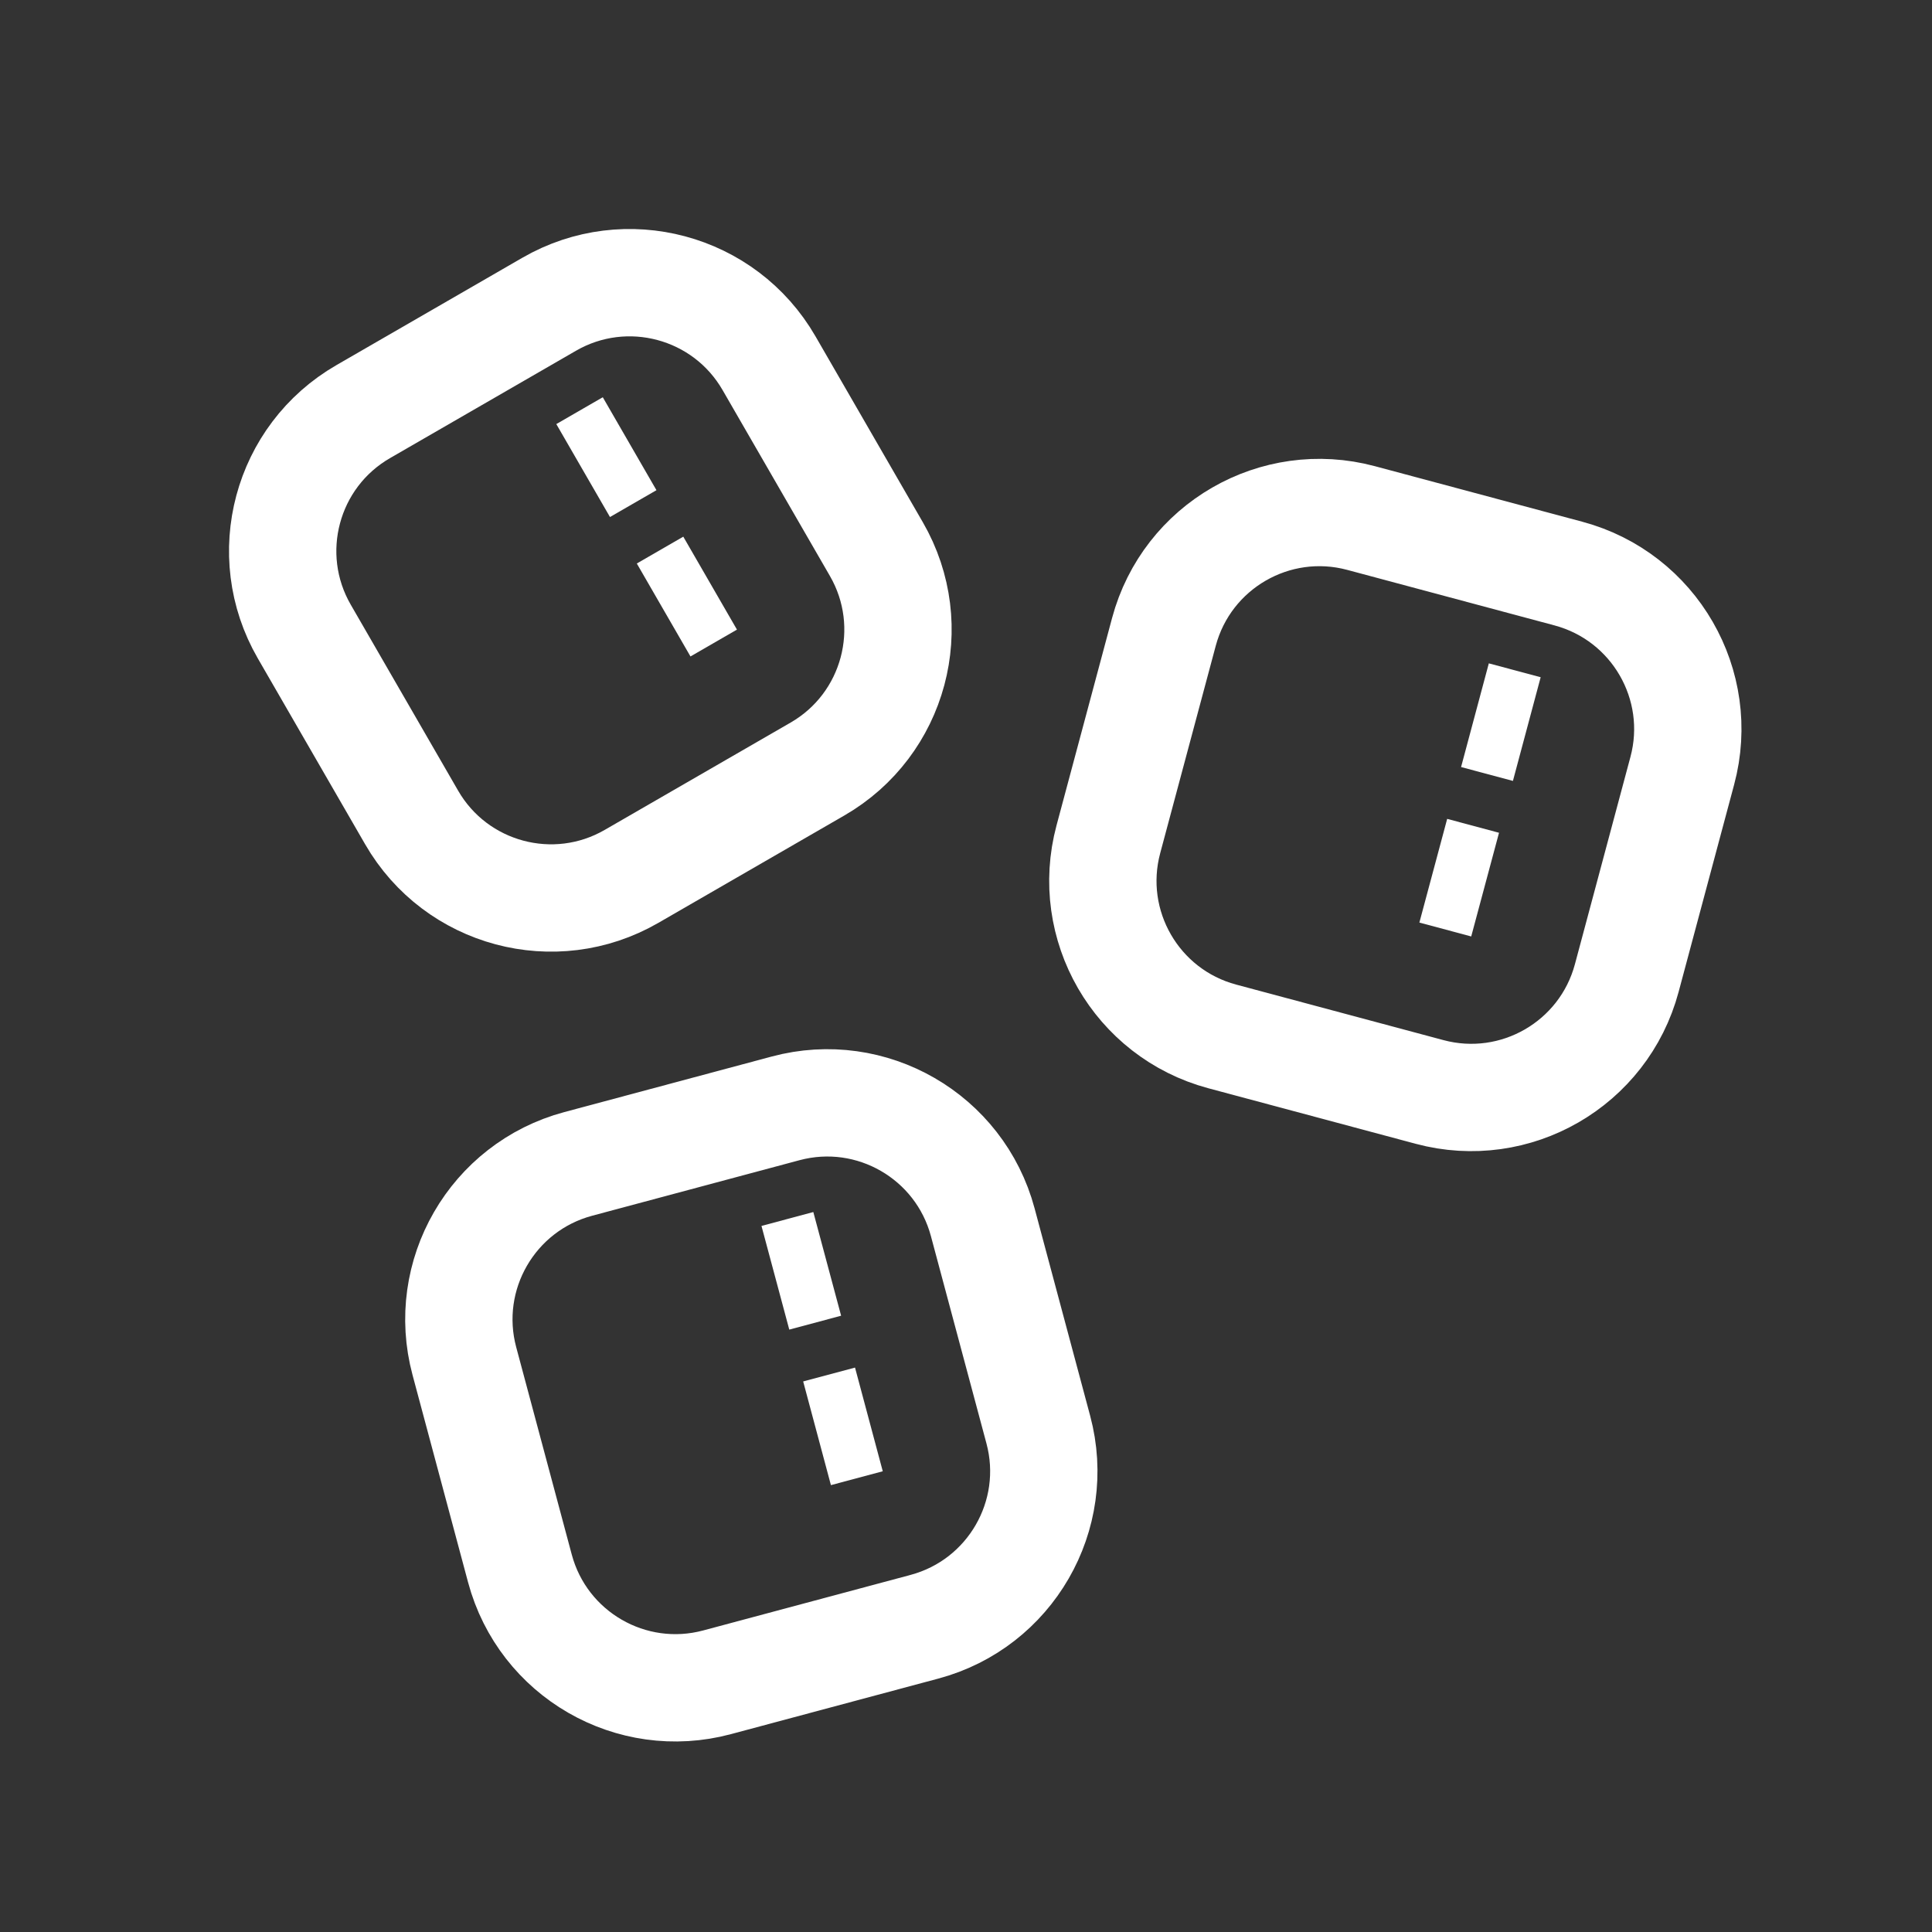 <svg width="36" height="36" viewBox="0 0 36 36" fill="none" xmlns="http://www.w3.org/2000/svg">
<rect x="0" y="0" width="36" height="36" fill="#333333" stroke="none"/>
<path d="M10.232 5.67L6.768 7.67C5.333 8.498 4.841 10.333 5.67 11.768L7.67 15.232C8.498 16.667 10.333 17.159 11.768 16.33L15.232 14.33C16.667 13.502 17.159 11.667 16.33 10.232L14.33 6.768C13.502 5.333 11.667 4.841 10.232 5.67Z" stroke="white" stroke-width="2"/>
<path d="M10.799 7.652L11.799 9.384" stroke="white"/>
<path d="M12.299 10.25L13.299 11.982" stroke="white"/>
<path d="M29.226 10.688L25.362 9.653C23.762 9.224 22.117 10.174 21.688 11.774L20.653 15.638C20.224 17.238 21.174 18.883 22.774 19.312L26.638 20.347C28.238 20.776 29.883 19.826 30.312 18.226L31.347 14.362C31.776 12.762 30.826 11.117 29.226 10.688Z" stroke="white" stroke-width="2"/>
<path d="M28.225 12.49L27.708 14.422" stroke="white"/>
<path d="M27.449 15.388L26.931 17.32" stroke="white"/>
<path d="M14.638 20.653L10.774 21.688C9.174 22.117 8.224 23.762 8.653 25.362L9.688 29.226C10.117 30.826 11.762 31.776 13.362 31.347L17.226 30.312C18.826 29.883 19.776 28.238 19.347 26.638L18.312 22.774C17.883 21.174 16.238 20.224 14.638 20.653Z" stroke="white" stroke-width="2"/>
<path d="M14.672 22.714L15.19 24.646" stroke="white"/>
<path d="M15.449 25.612L15.966 27.544" stroke="white"/>
</svg>
